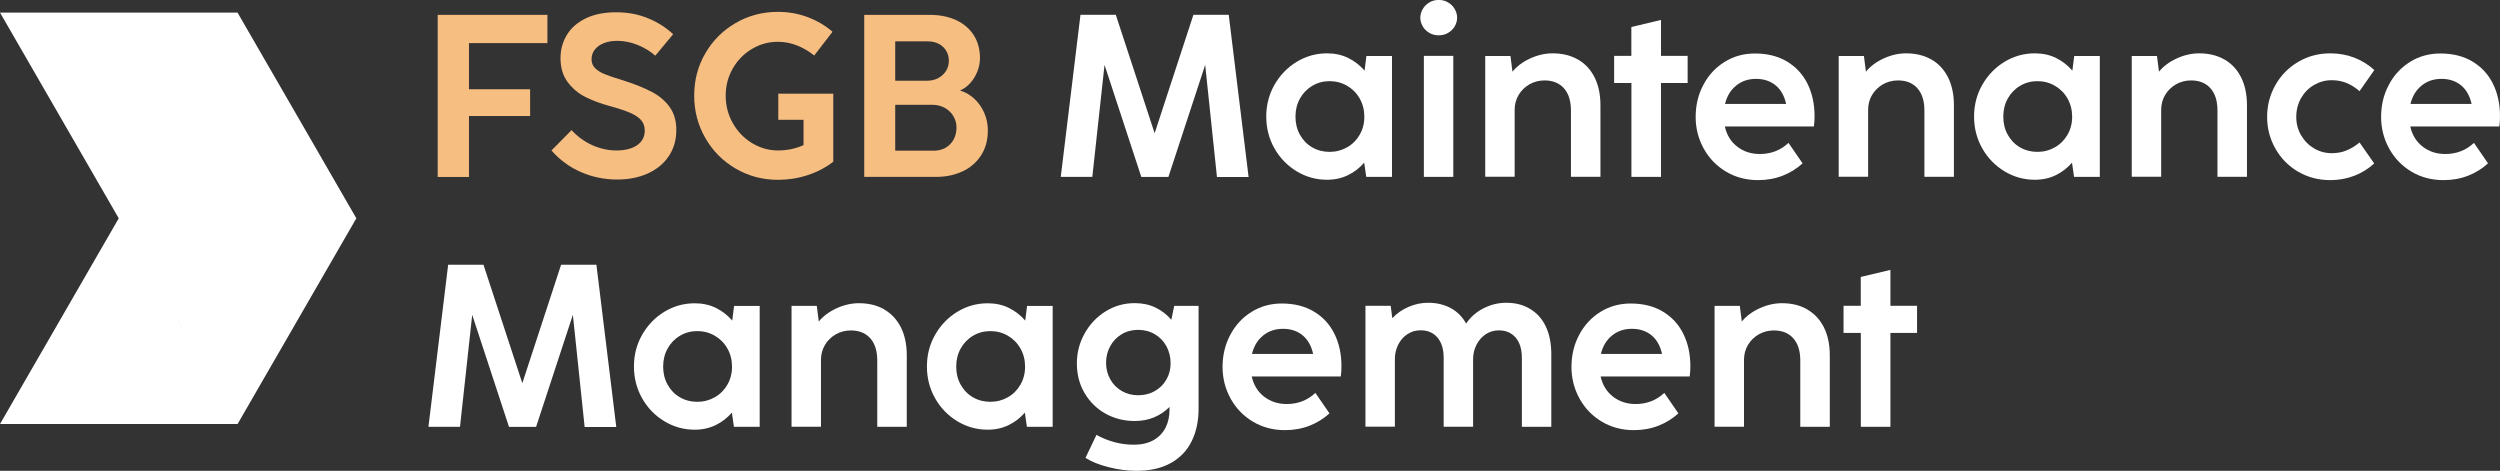 <svg xmlns="http://www.w3.org/2000/svg" id="Layer_2" viewBox="0 0 339.78 63.99"><rect x="0" y="0" width="339.78" height="63.99" fill="#333333" stroke="none"/><defs><style>      .cls-1 {        fill: #f7be82;      }      .cls-2 {        fill: #fff;      }    </style></defs><g id="Layer_1-2" data-name="Layer_1"><g><path class="cls-2" d="M16.14,29.67h0s0,0,0,0h0,0s-8.07,13.98-8.07,13.98L0,57.63h32.29s0,0,0,0h0,0s8.07-13.98,8.07-13.98l8.07-13.98h0l-8.07-13.98L32.28,1.71h0s-16.14,0-16.14,0H0l8.07,13.98,8.07,13.98h0M24.21,43.65l-.86-1.5.86,1.5.89,1.54-.89-1.53Z"></path><path class="cls-2" d="M148.45,24.04h-4.28l2.68-22.03h4.8l5.28,16.1,5.27-16.1h4.8l2.7,22.05h-4.3l-1.6-15.24-5,15.23h-3.68l-5-15.23-1.66,15.23Z"></path><path class="cls-2" d="M185.71,7.61h3.48v16.43h-3.5l-.28-1.93c-.63.72-1.36,1.29-2.21,1.7-.85.41-1.79.62-2.84.62-1.48,0-2.86-.38-4.13-1.15-1.27-.77-2.28-1.81-3.02-3.12-.74-1.31-1.11-2.75-1.11-4.32s.37-3.01,1.12-4.32c.75-1.31,1.75-2.35,3.02-3.12s2.64-1.15,4.12-1.15c1.07,0,2.03.21,2.88.63.85.42,1.59.99,2.22,1.72l.25-1.99ZM183.09,20.02c.72-.41,1.29-.98,1.71-1.71.42-.73.63-1.54.63-2.45s-.21-1.73-.63-2.47c-.42-.74-.99-1.31-1.71-1.73-.72-.42-1.52-.63-2.38-.63s-1.64.21-2.35.63-1.27,1-1.68,1.73c-.41.74-.61,1.56-.61,2.47s.2,1.73.61,2.46c.41.73.96,1.3,1.67,1.71.71.41,1.49.61,2.36.61s1.66-.21,2.38-.62Z"></path><path class="cls-2" d="M194.25,4.46c-.38-.22-.68-.52-.89-.89-.21-.37-.32-.75-.32-1.16s.11-.8.32-1.17c.21-.37.51-.67.89-.9.38-.23.81-.35,1.29-.35s.91.12,1.29.35c.38.23.68.53.89.9.21.37.32.76.32,1.17s-.11.79-.32,1.16c-.21.37-.51.66-.89.89s-.81.34-1.29.34-.91-.11-1.29-.34ZM197.52,24.04h-4V7.59h4v16.45Z"></path><path class="cls-2" d="M214.45,8.08c.98.56,1.73,1.37,2.27,2.43.53,1.06.8,2.33.8,3.8v9.72h-4.01v-9.02c0-1.3-.32-2.3-.95-3.01s-1.51-1.07-2.64-1.07c-.74,0-1.42.18-2.05.53-.62.36-1.11.84-1.47,1.44-.36.61-.54,1.28-.54,2.01v9.11h-4V7.61h3.43l.27,2.13c.61-.74,1.41-1.34,2.42-1.8,1-.46,2.02-.69,3.04-.69,1.32,0,2.46.28,3.44.84Z"></path><path class="cls-2" d="M225.74,24.04h-4.01v-12.76h-2.35v-3.69h2.34v-3.92l4.03-.96v4.88h3.62v3.69h-3.62v12.76Z"></path><path class="cls-2" d="M234.42,17.17c.26,1.17.82,2.09,1.69,2.76s1.88,1,3.07,1c1.52,0,2.82-.5,3.9-1.51l1.91,2.78c-.78.72-1.69,1.28-2.71,1.68-1.02.4-2.13.6-3.35.6-1.6,0-3.04-.38-4.34-1.15-1.29-.77-2.3-1.81-3.03-3.13s-1.1-2.75-1.1-4.31.34-3.03,1.04-4.34c.69-1.32,1.65-2.36,2.88-3.13s2.61-1.15,4.13-1.15c1.68,0,3.14.36,4.36,1.09,1.22.73,2.15,1.73,2.79,3.02.64,1.29.96,2.75.96,4.41,0,.5-.03.97-.09,1.4h-12.11ZM235.97,11.63c-.75.6-1.26,1.43-1.52,2.5h8.31c-.24-1.09-.71-1.93-1.42-2.52-.71-.59-1.6-.89-2.67-.89s-1.94.3-2.7.9Z"></path><path class="cls-2" d="M262.49,8.08c.98.56,1.73,1.37,2.27,2.43.53,1.06.8,2.33.8,3.8v9.72h-4.01v-9.02c0-1.3-.32-2.3-.95-3.01s-1.51-1.07-2.64-1.07c-.74,0-1.42.18-2.05.53-.62.36-1.11.84-1.47,1.44-.36.61-.54,1.28-.54,2.01v9.11h-4V7.61h3.43l.27,2.13c.61-.74,1.41-1.34,2.42-1.8,1-.46,2.02-.69,3.04-.69,1.32,0,2.46.28,3.44.84Z"></path><path class="cls-2" d="M281.91,7.61h3.48v16.43h-3.5l-.28-1.93c-.63.72-1.36,1.29-2.21,1.7-.85.41-1.79.62-2.84.62-1.48,0-2.86-.38-4.13-1.15-1.27-.77-2.28-1.81-3.02-3.12-.74-1.31-1.11-2.75-1.11-4.32s.37-3.01,1.12-4.32c.75-1.31,1.75-2.35,3.02-3.12s2.64-1.15,4.12-1.15c1.07,0,2.03.21,2.88.63.85.42,1.59.99,2.22,1.72l.25-1.99ZM279.29,20.02c.72-.41,1.29-.98,1.71-1.71.42-.73.63-1.54.63-2.45s-.21-1.73-.63-2.47c-.42-.74-.99-1.31-1.71-1.73-.72-.42-1.52-.63-2.38-.63s-1.64.21-2.35.63-1.27,1-1.68,1.73c-.41.74-.61,1.56-.61,2.47s.2,1.73.61,2.46c.41.73.96,1.3,1.67,1.71.71.41,1.49.61,2.36.61s1.66-.21,2.38-.62Z"></path><path class="cls-2" d="M302.32,8.08c.98.56,1.73,1.37,2.27,2.43.53,1.06.8,2.33.8,3.8v9.72h-4.01v-9.02c0-1.3-.32-2.3-.95-3.01s-1.51-1.07-2.64-1.07c-.74,0-1.42.18-2.05.53-.62.36-1.11.84-1.47,1.44-.36.61-.54,1.28-.54,2.01v9.11h-4V7.61h3.43l.27,2.13c.61-.74,1.41-1.34,2.42-1.8,1-.46,2.02-.69,3.04-.69,1.32,0,2.46.28,3.44.84Z"></path><path class="cls-2" d="M312.33,23.33c-1.31-.77-2.33-1.82-3.08-3.14s-1.12-2.75-1.12-4.31.38-3.01,1.13-4.33c.75-1.32,1.78-2.37,3.09-3.14,1.31-.77,2.76-1.16,4.36-1.16,1.19,0,2.29.2,3.31.6,1.01.4,1.91.96,2.68,1.67l-2.01,2.87c-.56-.49-1.15-.86-1.76-1.11-.61-.25-1.28-.38-2.02-.38-.87,0-1.67.22-2.41.65-.74.43-1.32,1.03-1.76,1.79-.43.76-.65,1.61-.65,2.54s.22,1.76.66,2.51c.44.75,1.03,1.35,1.76,1.78.74.43,1.53.65,2.39.65.74,0,1.42-.12,2.03-.38.61-.25,1.2-.61,1.76-1.08l1.99,2.85c-.76.71-1.66,1.27-2.68,1.67-1.03.4-2.12.6-3.29.6-1.62,0-3.08-.39-4.39-1.16Z"></path><path class="cls-2" d="M327.58,17.17c.26,1.17.82,2.09,1.69,2.76s1.88,1,3.07,1c1.52,0,2.82-.5,3.9-1.51l1.91,2.78c-.78.72-1.69,1.28-2.71,1.68-1.02.4-2.13.6-3.35.6-1.6,0-3.04-.38-4.34-1.15-1.29-.77-2.3-1.81-3.03-3.13s-1.1-2.75-1.1-4.31.34-3.03,1.04-4.34c.69-1.32,1.65-2.36,2.88-3.13s2.61-1.15,4.13-1.15c1.68,0,3.14.36,4.36,1.09,1.22.73,2.15,1.73,2.79,3.02.64,1.29.96,2.75.96,4.41,0,.5-.03.97-.09,1.4h-12.11ZM329.13,11.63c-.75.6-1.26,1.43-1.52,2.5h8.31c-.24-1.09-.71-1.93-1.42-2.52-.71-.59-1.6-.89-2.67-.89s-1.94.3-2.7.9Z"></path><path class="cls-2" d="M62.51,58.01h-4.28l2.68-22.03h4.8l5.28,16.1,5.27-16.1h4.8l2.7,22.05h-4.3l-1.6-15.24-5,15.23h-3.68l-5-15.23-1.66,15.23Z"></path><path class="cls-2" d="M99.77,41.58h3.48v16.43h-3.5l-.28-1.93c-.63.72-1.36,1.29-2.21,1.7-.85.41-1.79.62-2.84.62-1.48,0-2.86-.38-4.13-1.15-1.27-.77-2.28-1.81-3.02-3.12-.74-1.31-1.11-2.75-1.11-4.32s.37-3.01,1.12-4.32c.75-1.31,1.75-2.35,3.02-3.12s2.64-1.15,4.12-1.15c1.07,0,2.03.21,2.88.63.85.42,1.59.99,2.22,1.72l.25-1.99ZM97.15,53.99c.72-.41,1.29-.98,1.71-1.71.42-.73.63-1.54.63-2.45s-.21-1.73-.63-2.47c-.42-.74-.99-1.31-1.71-1.73-.72-.42-1.52-.63-2.38-.63s-1.64.21-2.35.63-1.27,1-1.68,1.73c-.41.74-.61,1.56-.61,2.47s.2,1.73.61,2.46c.41.73.96,1.3,1.67,1.71.71.41,1.49.61,2.36.61s1.66-.21,2.38-.62Z"></path><path class="cls-2" d="M120.17,42.06c.98.56,1.73,1.37,2.27,2.43.53,1.06.8,2.33.8,3.8v9.72h-4.01v-9.02c0-1.3-.32-2.3-.95-3.01s-1.51-1.07-2.64-1.07c-.74,0-1.42.18-2.05.53-.62.36-1.11.84-1.47,1.44-.36.61-.54,1.28-.54,2.01v9.11h-4v-16.43h3.43l.27,2.13c.61-.74,1.41-1.34,2.42-1.8,1-.46,2.02-.69,3.04-.69,1.32,0,2.46.28,3.44.84Z"></path><path class="cls-2" d="M139.59,41.58h3.48v16.43h-3.5l-.28-1.93c-.63.72-1.36,1.29-2.21,1.7-.85.41-1.79.62-2.84.62-1.48,0-2.86-.38-4.13-1.15-1.27-.77-2.28-1.81-3.02-3.12-.74-1.31-1.11-2.75-1.11-4.32s.37-3.01,1.12-4.32c.75-1.31,1.75-2.35,3.02-3.12s2.64-1.15,4.12-1.15c1.07,0,2.03.21,2.88.63.85.42,1.59.99,2.22,1.72l.25-1.99ZM136.98,53.99c.72-.41,1.29-.98,1.71-1.71.42-.73.63-1.54.63-2.45s-.21-1.73-.63-2.47c-.42-.74-.99-1.31-1.71-1.73-.72-.42-1.52-.63-2.38-.63s-1.64.21-2.35.63-1.27,1-1.68,1.73c-.41.74-.61,1.56-.61,2.47s.2,1.73.61,2.46c.41.73.96,1.3,1.67,1.71.71.41,1.49.61,2.36.61s1.66-.21,2.38-.62Z"></path><path class="cls-2" d="M159.59,41.57h3.31v14.02c0,1.64-.31,3.09-.93,4.36s-1.56,2.26-2.82,2.97-2.81,1.07-4.67,1.07c-1.22,0-2.48-.16-3.78-.49-1.3-.32-2.35-.75-3.17-1.27l1.49-3.12c1.64.89,3.33,1.33,5.06,1.33,1.09,0,1.99-.21,2.72-.63s1.26-.99,1.62-1.7.53-1.52.53-2.42v-.38c-.61.61-1.3,1.08-2.09,1.41-.79.33-1.67.5-2.64.5-1.45,0-2.78-.34-3.98-1.01-1.2-.67-2.14-1.61-2.84-2.8-.7-1.19-1.04-2.53-1.04-4.01s.35-2.81,1.05-4.07,1.65-2.26,2.85-3.01,2.53-1.12,3.97-1.12c1.04,0,1.98.2,2.81.6s1.55.95,2.16,1.66l.39-1.9ZM156.97,53.14c.67-.39,1.19-.91,1.57-1.58.38-.66.56-1.4.56-2.2s-.19-1.6-.56-2.29c-.38-.69-.9-1.24-1.58-1.64-.67-.4-1.43-.6-2.27-.6s-1.59.2-2.25.6-1.18.94-1.55,1.62-.56,1.43-.56,2.25.19,1.57.56,2.24.89,1.2,1.55,1.59c.66.39,1.41.59,2.25.59s1.6-.19,2.27-.58Z"></path><path class="cls-2" d="M170.12,51.15c.26,1.17.82,2.09,1.69,2.76s1.88,1,3.07,1c1.52,0,2.82-.5,3.9-1.51l1.91,2.78c-.78.72-1.69,1.28-2.71,1.68-1.02.4-2.13.6-3.35.6-1.6,0-3.04-.38-4.34-1.15-1.29-.77-2.3-1.81-3.03-3.13s-1.1-2.75-1.1-4.31.34-3.03,1.04-4.34c.69-1.32,1.65-2.36,2.88-3.13s2.61-1.15,4.13-1.15c1.68,0,3.14.36,4.36,1.09,1.22.73,2.15,1.73,2.79,3.02.64,1.29.96,2.75.96,4.41,0,.5-.03.97-.09,1.4h-12.11ZM171.68,45.6c-.75.6-1.26,1.43-1.52,2.5h8.31c-.24-1.09-.71-1.93-1.42-2.52-.71-.59-1.6-.89-2.67-.89s-1.94.3-2.7.9Z"></path><path class="cls-2" d="M207.96,41.99c.92.54,1.63,1.34,2.13,2.38.5,1.05.75,2.3.75,3.76v9.88h-4v-9.36c0-1.18-.28-2.1-.84-2.76-.56-.66-1.33-.99-2.3-.99-.66,0-1.25.18-1.78.53-.53.36-.94.83-1.25,1.43-.3.6-.46,1.25-.46,1.95v9.19h-4v-9.36c0-1.18-.28-2.1-.84-2.76-.56-.66-1.33-.99-2.3-.99-.66,0-1.25.18-1.79.53s-.95.83-1.25,1.43c-.3.6-.45,1.25-.45,1.95v9.19h-4v-16.43h3.43l.22,1.69c.63-.67,1.37-1.19,2.23-1.55.86-.37,1.74-.55,2.64-.55,1.15,0,2.17.24,3.06.72.89.48,1.59,1.18,2.1,2.1.61-.89,1.4-1.58,2.39-2.08.99-.5,2.01-.74,3.07-.74,1.22,0,2.29.27,3.21.82Z"></path><path class="cls-2" d="M217.54,51.15c.26,1.17.82,2.09,1.69,2.76s1.88,1,3.07,1c1.52,0,2.82-.5,3.9-1.51l1.91,2.78c-.78.72-1.69,1.28-2.71,1.68-1.02.4-2.13.6-3.35.6-1.6,0-3.04-.38-4.34-1.15-1.29-.77-2.3-1.81-3.03-3.13s-1.1-2.75-1.1-4.31.34-3.03,1.04-4.34c.69-1.32,1.65-2.36,2.88-3.13s2.61-1.15,4.13-1.15c1.68,0,3.14.36,4.36,1.09,1.22.73,2.15,1.73,2.79,3.02.64,1.29.96,2.75.96,4.41,0,.5-.03.97-.09,1.4h-12.11ZM219.1,45.6c-.75.6-1.26,1.43-1.52,2.5h8.31c-.24-1.09-.71-1.93-1.42-2.52-.71-.59-1.6-.89-2.67-.89s-1.94.3-2.7.9Z"></path><path class="cls-2" d="M245.62,42.06c.98.56,1.73,1.37,2.27,2.43.53,1.06.8,2.33.8,3.8v9.72h-4.01v-9.02c0-1.3-.32-2.3-.95-3.01s-1.51-1.07-2.64-1.07c-.74,0-1.42.18-2.05.53-.62.36-1.11.84-1.47,1.44-.36.61-.54,1.28-.54,2.01v9.11h-4v-16.43h3.43l.27,2.13c.61-.74,1.41-1.34,2.42-1.8,1-.46,2.02-.69,3.04-.69,1.32,0,2.46.28,3.44.84Z"></path><path class="cls-2" d="M256.92,58.01h-4.01v-12.76h-2.35v-3.69h2.34v-3.92l4.03-.96v4.88h3.62v3.69h-3.62v12.76Z"></path><path class="cls-1" d="M63.74,24.05h-4.25V2.02h14.91v3.84h-10.66v6.27h8.31v3.64h-8.31v8.28Z"></path><path class="cls-1" d="M78.96,23.39c-1.54-.67-2.88-1.65-4.01-2.94l2.73-2.76c.84.9,1.78,1.58,2.84,2.05,1.06.47,2.15.71,3.28.71s2.11-.24,2.8-.72c.68-.48,1.03-1.14,1.03-1.99,0-.56-.17-1.04-.49-1.41-.33-.38-.83-.71-1.5-1-.67-.29-1.61-.6-2.82-.93-1.21-.33-2.29-.74-3.24-1.21-.95-.47-1.75-1.14-2.41-2.01-.66-.87-.99-1.97-.99-3.29,0-1.15.29-2.2.86-3.14s1.43-1.7,2.56-2.25c1.13-.55,2.51-.83,4.12-.83s2.96.26,4.27.78c1.31.52,2.48,1.25,3.5,2.2l-2.43,2.92c-.65-.58-1.44-1.07-2.37-1.45-.93-.38-1.87-.57-2.81-.57-.67,0-1.27.1-1.79.31-.53.2-.94.49-1.24.87s-.45.82-.45,1.32.16.9.49,1.22c.32.32.75.59,1.29.81s1.31.48,2.34.79l.34.11c1.53.49,2.79,1.01,3.79,1.54,1,.54,1.79,1.22,2.38,2.05.59.83.89,1.86.89,3.08,0,1.37-.34,2.56-1.03,3.58-.68,1.02-1.64,1.8-2.85,2.35-1.22.55-2.61.82-4.16.82-1.74,0-3.37-.34-4.92-1.01Z"></path><path class="cls-1" d="M105.79,12.73h7.46v9.25c-1,.78-2.16,1.39-3.47,1.82-1.31.43-2.66.64-4.04.64-2.1,0-4.02-.51-5.76-1.53-1.74-1.02-3.12-2.4-4.12-4.16-1.01-1.75-1.51-3.67-1.51-5.76s.5-4,1.51-5.74,2.38-3.11,4.12-4.12c1.74-1.01,3.66-1.52,5.76-1.52,1.4,0,2.74.24,4.01.71,1.28.48,2.41,1.14,3.4,2l-2.49,3.23c-.68-.56-1.45-1.02-2.3-1.36-.85-.34-1.73-.51-2.63-.51-1.27,0-2.44.32-3.53.97-1.09.65-1.96,1.53-2.6,2.65s-.97,2.35-.97,3.7.32,2.6.97,3.74c.65,1.14,1.52,2.05,2.61,2.71,1.09.66,2.27,1,3.52,1s2.39-.24,3.48-.72v-3.45h-3.43v-3.56Z"></path><path class="cls-1" d="M117.46,24.05V2.02h8.88c1.38,0,2.59.24,3.62.72,1.04.48,1.83,1.17,2.39,2.05.56.89.84,1.92.84,3.1,0,.63-.12,1.24-.36,1.84-.24.6-.57,1.13-.98,1.58-.41.45-.87.78-1.37.99.71.21,1.35.58,1.93,1.11s1.03,1.18,1.36,1.93c.33.75.49,1.55.49,2.38,0,1.32-.31,2.45-.93,3.41-.62.96-1.47,1.68-2.53,2.17s-2.25.74-3.54.74h-9.78ZM126.02,10.97c.55,0,1.06-.12,1.5-.36.45-.24.8-.57,1.06-.98s.38-.87.38-1.37-.12-.94-.35-1.34c-.23-.4-.57-.72-1-.95-.43-.23-.93-.35-1.5-.35h-4.44v5.35h4.34ZM126.93,20.48c.59,0,1.11-.13,1.58-.4s.84-.64,1.1-1.12c.26-.48.39-1.02.39-1.63,0-.55-.14-1.07-.42-1.54-.28-.47-.67-.85-1.17-1.13s-1.08-.42-1.74-.42h-5v6.24h5.25Z"></path></g></g></svg>